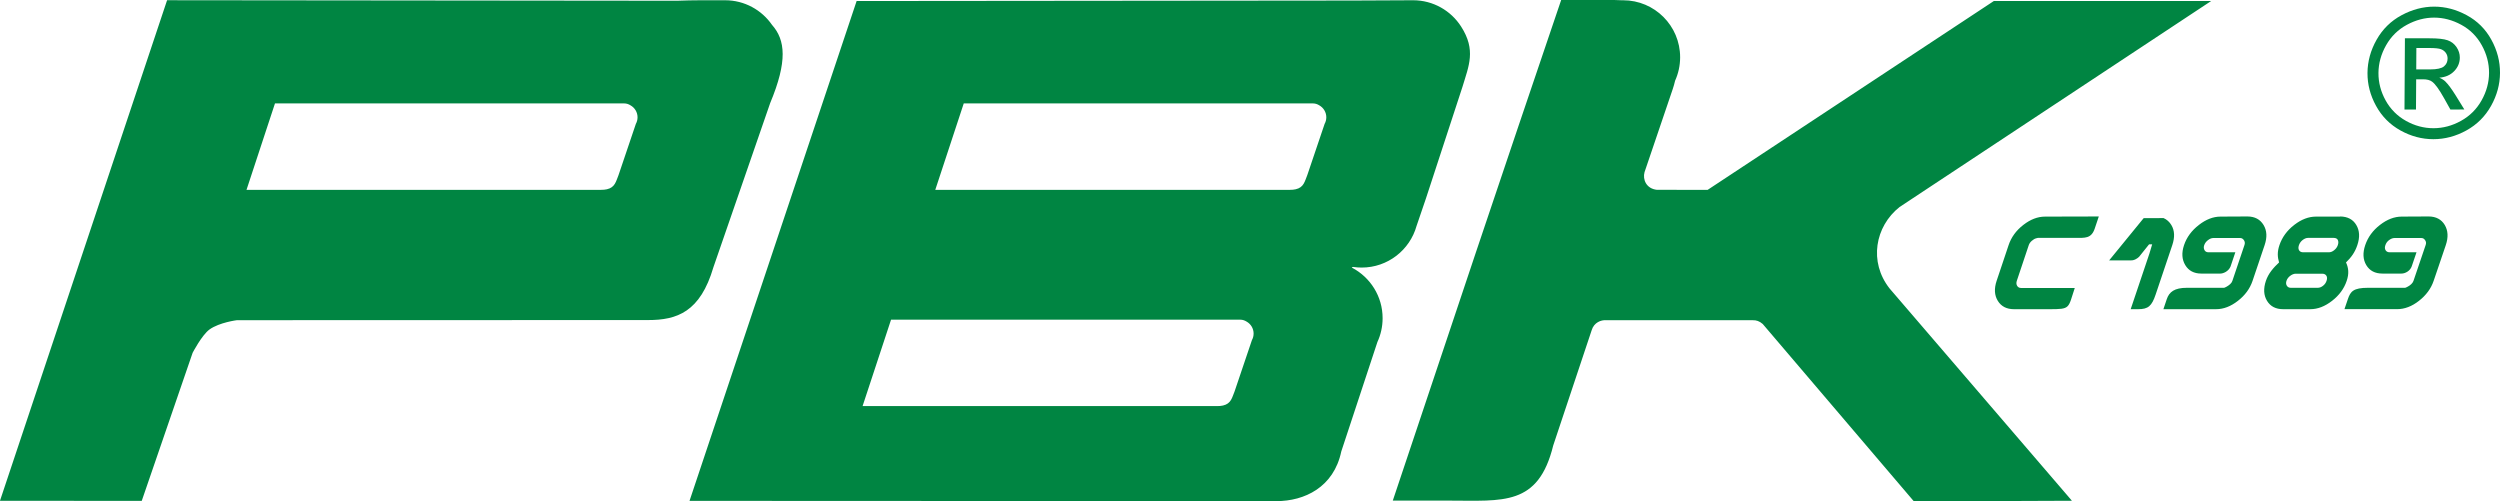 <?xml version="1.0" encoding="UTF-8"?>
<!DOCTYPE svg PUBLIC "-//W3C//DTD SVG 1.1//EN" "http://www.w3.org/Graphics/SVG/1.1/DTD/svg11.dtd">
<!-- Creator: CorelDRAW 2021 (64-Bit Not for commercial use) -->
<svg xmlns="http://www.w3.org/2000/svg" xml:space="preserve" width="19.944mm" height="4mm" version="1.1" style="shape-rendering:geometricPrecision; text-rendering:geometricPrecision; image-rendering:optimizeQuality; fill-rule:evenodd; clip-rule:evenodd"
viewBox="0 0 1994.4 400"
 xmlns:xlink="http://www.w3.org/1999/xlink"
 xmlns:xodm="http://www.corel.com/coreldraw/odm/2003">
 <defs>
  <style type="text/css">
   <![CDATA[
    .fil1 {fill:#008542}
    .fil0 {fill:#008542}
   ]]>
  </style>
 </defs>
 <g id="Слой_x0020_1">
  <g id="_2789427986304">
   <path class="fil0" d="M1634.77 246.66l-28.1 0c-5.86,0 -10.16,-2.2 -12.9,-6.66 -2.71,-4.39 -3.02,-9.74 -0.94,-15.96 0,0 0.51,-1.5 1.51,-4.5 1,-2.98 2.11,-6.26 3.3,-9.83 1.09,-3.28 2.11,-6.3 3.05,-9.11 0.94,-2.81 1.5,-4.48 1.68,-5.02 2.11,-6.29 6.02,-11.69 11.69,-16.1 5.73,-4.47 11.52,-6.68 17.38,-6.68 14.3,-0.02 28.6,-0.07 42.9,-0.11l-3.23 9.61c-2.74,8.15 -7.82,7.47 -15.57,7.47l-29.79 0c-0.25,0.09 -0.48,0.13 -0.7,0.17 -0.23,0.04 -0.47,0.11 -0.7,0.17 -1.17,0.31 -2.25,0.97 -3.44,1.99 -1.2,1.03 -2.02,2.2 -2.45,3.48 -3.16,9.46 -6.33,18.91 -9.49,28.34 -0.54,1.6 -0.46,2.96 0.22,4.09 0.68,1.15 1.77,1.72 3.16,1.72 14.27,0 28.55,0 42.82,0 -5.49,16.39 -3.14,16.93 -20.4,16.93zm91.24 -72.68c2.58,1.12 4.64,2.97 6.18,5.5 2.7,4.4 2.88,9.81 0.76,16.1l-13.27 39.4c-3.08,9.14 -5.9,11.68 -13.92,11.68l-5.99 0 14.92 -44.32 2.23 -7.42 -2.49 0.02 -7.9 9.87c-2.01,1.95 -4.45,3.05 -6.52,2.92l-17.42 0.01 27.52 -33.69 15.9 -0.07zm-0.14 72.68l2.69 -7.99c1.94,-5.77 6.1,-9.09 16.17,-9.08l28.97 0.01c0.3,0 0.64,0.02 1.13,-0.17 0.48,-0.19 1.08,-0.51 1.66,-0.84 0.88,-0.51 1.75,-1.11 2.68,-1.95 0.92,-0.83 1.43,-1.69 1.74,-2.6 3.21,-9.51 6.43,-19.05 9.64,-28.58 0.44,-1.29 0.36,-2.41 -0.21,-3.47 -0.55,-0.99 -1.34,-1.71 -2.32,-1.99 -0.1,-0.02 -0.3,-0.03 -0.4,-0.06 -0.19,-0.05 -0.3,-0.06 -0.51,-0.06 -7.14,0 -14.29,-0.07 -21.43,0 -1.52,0.01 -2.98,0.7 -4.32,1.75 -1.42,1.12 -2.42,2.43 -2.95,4.02 -0.5,1.48 -0.38,2.77 0.27,3.93 0.61,1.11 1.67,1.69 3.16,1.69 7.14,0 14.28,0 21.42,0 -1.28,3.81 -2.57,7.62 -3.85,11.42 -1.69,3.93 -5.87,5.56 -8.09,5.56l-15.2 0c-5.85,0 -10.09,-2.26 -12.77,-6.7 -2.72,-4.5 -3.09,-9.81 -1,-16.03 2.11,-6.27 6.07,-11.6 11.82,-16.06 5.65,-4.4 11.41,-6.65 17.27,-6.66 7.15,-0.01 14.31,-0.13 21.47,-0.11 5.95,0.02 10.16,2.37 12.85,6.79 2.72,4.46 2.98,9.81 0.85,16.1 0,0 -0.51,1.51 -1.53,4.51 -1,2.98 -2.12,6.28 -3.32,9.85 -1.1,3.26 -2.12,6.31 -3.08,9.11 -0.93,2.77 -1.51,4.44 -1.68,4.99 -2.11,6.22 -5.95,11.5 -11.69,15.96 -5.66,4.41 -11.4,6.66 -17.37,6.66 -14.06,0 -28.12,0 -42.07,0zm141.04 -73.97c5.94,0.09 10.19,2.35 12.84,6.79 2.66,4.44 2.97,9.81 0.83,16.1 -0.87,2.59 -2.02,5.04 -3.54,7.34 -1.54,2.32 -3.43,4.46 -5.49,6.45 0.93,1.97 1.62,4.2 1.78,6.7 0.16,2.51 -0.26,5.16 -1.22,7.97 -2.1,6.22 -5.94,11.5 -11.69,15.96 -5.67,4.41 -11.41,6.66 -17.38,6.66 -1.17,0 -2.66,0 -4.37,0 -1.59,0 -3.3,0 -5,0 -2.77,0 -5.43,0 -7.78,0 -2.45,0 -3.94,0 -4.48,0 -5.85,0 -10.15,-2.19 -12.87,-6.66 -2.69,-4.41 -2.99,-9.74 -0.89,-15.96 0.95,-2.81 2.38,-5.45 4.3,-7.97 1.9,-2.49 4.05,-4.73 6.2,-6.7 -0.6,-1.99 -1,-4.12 -1.02,-6.45 -0.01,-2.3 0.44,-4.75 1.31,-7.34 2.12,-6.29 6.06,-11.69 11.73,-16.1 5.75,-4.47 11.54,-6.68 17.4,-6.68 0.22,0 1.28,0 3.31,0 1.92,0 4.16,0 6.5,0 2.14,0 4.06,0 5.98,0 1.81,0 2.98,0 3.52,0 0,-0.02 0.02,-0.07 0.03,-0.11zm-18.09 56.91c1.46,0.02 2.92,-0.44 4.37,-1.59 1.45,-1.13 2.33,-2.46 2.84,-3.97 0.54,-1.6 0.57,-2.96 -0.12,-4.06 -0.69,-1.08 -1.79,-1.62 -3.28,-1.62 -7.14,0 -14.28,-0.07 -21.31,0 -1.42,0.01 -2.9,0.65 -4.32,1.71 -1.43,1.07 -2.41,2.41 -2.94,3.97 -0.5,1.48 -0.4,2.79 0.28,3.89 0.69,1.12 1.78,1.67 3.17,1.67 7.03,0 14.17,-0.07 21.31,0zm-7.52 -39.83c-1.53,0.01 -3.02,0.65 -4.44,1.78 -1.35,1.07 -2.32,2.43 -2.86,4.03 -0.51,1.53 -0.57,2.88 0.05,3.98 0.64,1.16 1.76,1.71 3.36,1.71 6.72,0 13.54,-0.07 20.36,0 1.46,0.02 2.82,-0.46 4.28,-1.62 1.46,-1.17 2.45,-2.52 2.97,-4.07 0.55,-1.62 0.55,-2.98 0.02,-4.12 -0.52,-1.09 -1.67,-1.69 -3.38,-1.69 -6.82,0 -13.65,-0.07 -20.36,0zm29.01 56.87l2.71 -7.98c2.1,-6.18 4.36,-9.06 16.19,-9.07 9.63,-0.01 19.3,-0.03 28.97,0.01 0.19,0 0.63,0.02 1.12,-0.17 0.49,-0.19 1,-0.48 1.67,-0.84 0.9,-0.49 1.79,-1.08 2.69,-1.95 0.83,-0.8 1.43,-1.69 1.73,-2.6 3.24,-9.51 6.48,-19.05 9.71,-28.58 0.44,-1.29 0.4,-2.44 -0.21,-3.47 -0.61,-1.02 -1.33,-1.74 -2.31,-1.99 -0.2,-0.04 -0.32,0 -0.51,-0.06 -0.1,-0.03 -0.3,-0.06 -0.41,-0.06 -7.14,0 -14.28,-0.07 -21.42,0 -1.52,0.01 -3.01,0.67 -4.44,1.75 -1.44,1.09 -2.32,2.43 -2.85,4.02 -0.5,1.48 -0.53,2.79 0.16,3.93 0.67,1.13 1.77,1.69 3.26,1.69 7.15,0 14.28,0 21.43,0l-3.79 11.15c-1.24,3.66 -5.12,5.83 -8.19,5.83l-5.59 0c-2.91,0 -6.13,0 -9.61,0 -5.86,0 -10.16,-2.21 -12.86,-6.7 -2.69,-4.45 -2.97,-9.81 -0.86,-16.03 2.12,-6.27 6.05,-11.66 11.73,-16.06 5.74,-4.45 11.54,-6.65 17.4,-6.66 7.16,-0.01 14.31,-0.13 21.47,-0.11 5.83,0.02 10.19,2.35 12.83,6.79 2.65,4.44 2.96,9.81 0.82,16.1 0,0 -0.51,1.51 -1.53,4.51 -1.01,2.98 -2.13,6.28 -3.34,9.85 -1.11,3.26 -2.14,6.31 -3.1,9.11 -0.94,2.77 -1.51,4.44 -1.7,4.99 -2.1,6.22 -6.05,11.52 -11.71,15.96 -5.66,4.44 -11.52,6.64 -17.38,6.64 -14.06,0 -28.13,0 -42.08,0zm-1737.02 -246.46l406.85 0.42c12.82,-0.52 25.51,-0.39 38.32,-0.39 15.51,0 29.2,7.77 37.41,19.63 10.69,12.05 12.48,29.02 -1.47,62.43l-45.24 130.82c-10.54,35.87 -29.08,42.24 -52.11,42.24 -58.95,0.05 -269.09,0.1 -328.03,0.1 0,0 -13.87,1.71 -21.87,7.39 -6.19,4.55 -13.49,18.64 -13.49,18.64l-40.59 118.11 -113.1 -0.05 133.32 -399.34zm1382.13 164.95c-19.63,15.53 -24.67,43.86 -7.98,65.01l145.47 169.35 -126.04 0.51 -120.62 -141.52c-2.67,-2.34 -5.24,-3.1 -7.9,-3.02l-116.95 -0.01c-3.98,-0.33 -9.77,1.67 -11.66,8.08l-30.64 91.86c-11.93,48.53 -40,43.98 -83.18,43.98l-44.81 0c21.89,-65.28 44.49,-133.06 66.41,-198.38 21.95,-65.43 45.67,-135.41 67.92,-200.99l42.33 0c2.09,0 4.08,0.08 6.02,0.22 0.36,-0.01 0.72,-0.01 1.08,-0.01 25.11,0 45.47,20.36 45.47,45.46 0,6.67 -1.44,13 -4.01,18.7 -0.53,2.28 -1.15,4.49 -1.86,6.59l-22.54 66.4c-1.61,5.83 1.4,13.17 9.9,14.07l40.47 0.02 228.29 -150.63 173.36 0 -248.53 164.31zm-435.08 -164.7l46.97 -0.22c16.08,0 30.21,8.35 38.29,20.94 12.06,18.8 6.2,31.22 1.07,48.22l-29.13 89.01 -7.48 21.92c-5.37,19.13 -22.94,33.16 -43.78,33.16 -2.33,0 -4.62,-0.18 -6.86,-0.51l-0.99 0.26 0.32 0.44c14.42,7.62 24.24,22.77 24.24,40.2 0,6.81 -1.5,13.27 -4.18,19.07l-0.12 0.38 -28.66 86.83c-6.02,28.68 -29.48,39.65 -51.73,39.65l-468.23 -0.21 133.31 -398.75 396.96 -0.39zm-311.5 82.08l278.64 0c1.79,0 3.49,0.57 4.98,1.52 3.35,1.87 5.62,5.45 5.62,9.55 0,1.91 -0.49,3.69 -1.35,5.25l-13.82 40.88c-2.05,4.94 -2.73,9.81 -9.23,11.28 -0.7,0.19 -1.42,0.3 -2.17,0.35 -0.75,0.07 -1.56,0.11 -2.43,0.11l-282.95 0 22.71 -68.94zm-57.99 172.52l278.63 0c1.8,0 3.5,0.58 5,1.53 3.34,1.87 5.6,5.44 5.6,9.54 0,1.91 -0.49,3.7 -1.35,5.26l-13.81 40.87c-2.05,4.93 -2.74,9.8 -9.23,11.28 -0.7,0.19 -1.43,0.3 -2.18,0.35 -0.74,0.07 -1.55,0.11 -2.42,0.11l-282.95 0 22.71 -68.94zm-491.48 -172.52l278.64 0c1.79,0 3.49,0.58 4.99,1.53 3.34,1.87 5.61,5.44 5.61,9.54 0,1.91 -0.49,3.69 -1.35,5.26l-13.82 40.88c-2.05,4.94 -2.73,9.82 -9.27,11.28 -0.7,0.18 -1.44,0.3 -2.19,0.34 -0.73,0.07 -1.52,0.11 -2.37,0.11l-282.95 0 22.71 -68.94z"/>
   <path class="fil1" d="M1941.91 5.3c8.87,0 17.52,2.27 25.95,6.83 8.42,4.55 14.97,11.06 19.64,19.54 4.66,8.48 6.97,17.32 6.91,26.53 -0.06,9.1 -2.44,17.86 -7.14,26.27 -4.7,8.41 -11.25,14.93 -19.66,19.58 -8.42,4.65 -17.19,6.98 -26.35,6.99 -9.15,0 -17.91,-2.33 -26.27,-6.97 -8.35,-4.65 -14.84,-11.17 -19.45,-19.58 -4.63,-8.41 -6.9,-17.17 -6.85,-26.27 0.06,-9.2 2.48,-18.05 7.27,-26.53 4.79,-8.48 11.43,-14.99 19.92,-19.55 8.48,-4.56 17.15,-6.84 26.03,-6.84zm-0.06 8.75c-7.42,0 -14.66,1.91 -21.71,5.72 -7.06,3.81 -12.6,9.25 -16.61,16.33 -4.01,7.08 -6.04,14.46 -6.09,22.12 -0.04,7.61 1.85,14.91 5.71,21.89 3.86,6.98 9.29,12.42 16.26,16.33 6.99,3.9 14.28,5.84 21.9,5.84 7.62,0 14.93,-1.95 21.97,-5.86 7.03,-3.9 12.5,-9.34 16.42,-16.33 3.93,-6.98 5.91,-14.28 5.96,-21.89 0.05,-7.66 -1.89,-15.04 -5.79,-22.11 -3.91,-7.08 -9.37,-12.52 -16.4,-16.33 -7.03,-3.81 -14.23,-5.71 -21.62,-5.71zm-23.65 73.32l0.35 -56.82 19.57 0c6.68,0 11.51,0.52 14.5,1.57 2.98,1.05 5.35,2.88 7.11,5.49 1.76,2.62 2.64,5.39 2.62,8.33 -0.03,4.15 -1.54,7.77 -4.53,10.84 -2.99,3.09 -6.95,4.82 -11.86,5.19 2,0.83 3.6,1.83 4.81,3.01 2.28,2.23 5.05,5.98 8.34,11.25l6.85 11.12 -11.14 0.01 -5 -8.95c-3.94,-7.05 -7.13,-11.46 -9.55,-13.22 -1.67,-1.3 -4.12,-1.94 -7.35,-1.93l-5.39 0 -0.15 24.1 -9.18 0.01zm9.38 -32l11.15 0c5.32,0 8.96,-0.79 10.91,-2.37 1.95,-1.59 2.93,-3.67 2.95,-6.27 0.01,-1.68 -0.45,-3.17 -1.37,-4.5 -0.93,-1.33 -2.22,-2.31 -3.87,-2.96 -1.66,-0.64 -4.74,-0.97 -9.22,-0.97l-10.45 0 -0.1 17.07z"/>
  </g>
 </g>
</svg>
